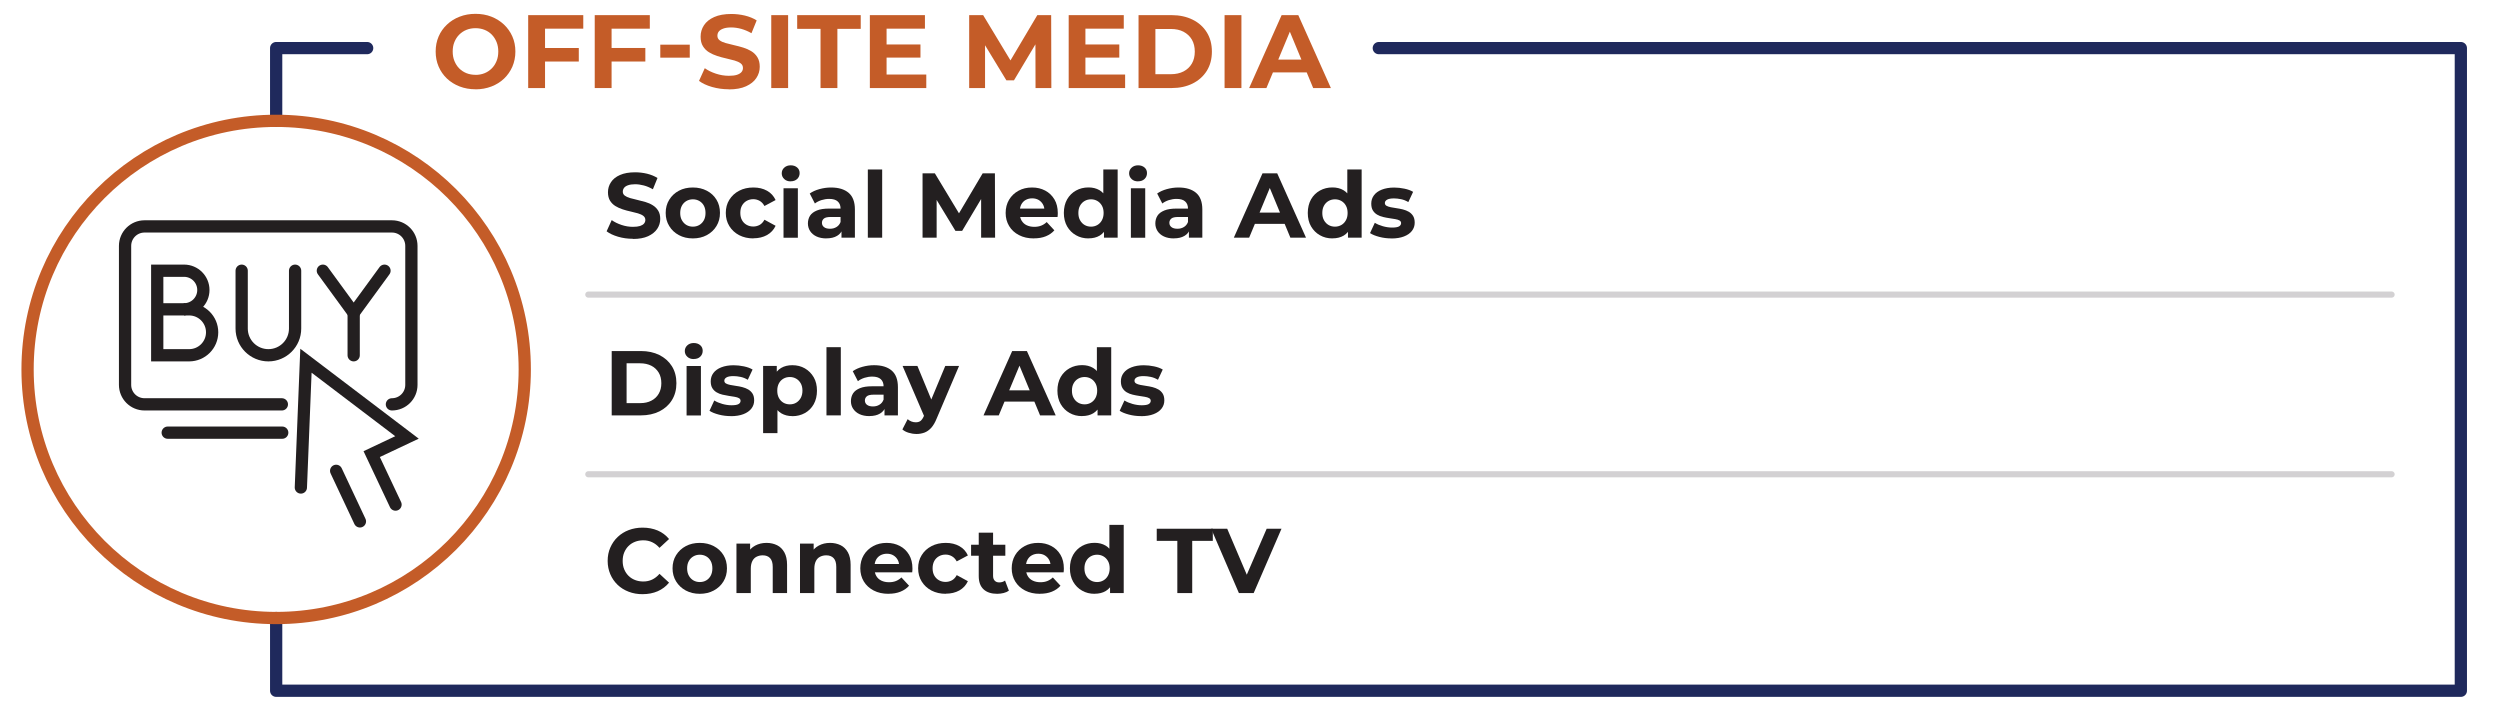 <?xml version="1.0" encoding="UTF-8"?>
<svg xmlns="http://www.w3.org/2000/svg" id="Layer_2" viewBox="0 0 408 115">
  <defs>
    <style>.cls-1,.cls-2,.cls-3,.cls-4,.cls-5{fill:none;}.cls-1,.cls-6,.cls-7{stroke-width:0px;}.cls-2{stroke:#d3d1d3;}.cls-2,.cls-3{stroke-miterlimit:10;}.cls-2,.cls-3,.cls-4,.cls-5{stroke-linecap:round;}.cls-3{stroke:#231f20;}.cls-3,.cls-4,.cls-5{stroke-width:2px;}.cls-4{stroke:#c45c28;}.cls-4,.cls-5{stroke-linejoin:round;}.cls-6{fill:#231f20;}.cls-7{fill:#c45c28;}.cls-5{fill-rule:evenodd;stroke:#1f295c;}</style>
  </defs>
  <g id="Layer_2-2">
    <rect class="cls-1" width="408" height="115"></rect>
    <path class="cls-6" d="m103.28,38.97c-.84,0-1.65-.11-2.42-.34-.77-.23-1.39-.52-1.86-.88l.83-1.83c.45.32.98.58,1.6.79s1.24.31,1.87.31c.48,0,.87-.05,1.16-.14.29-.1.51-.23.65-.4.14-.17.21-.37.21-.58,0-.28-.11-.5-.33-.67s-.51-.3-.87-.41c-.36-.1-.76-.2-1.19-.3-.43-.09-.87-.21-1.3-.35-.44-.14-.83-.32-1.19-.54-.36-.22-.65-.51-.88-.87-.22-.36-.34-.82-.34-1.38,0-.6.16-1.15.49-1.64.32-.5.81-.89,1.47-1.18.65-.29,1.48-.44,2.47-.44.66,0,1.31.08,1.95.23.64.16,1.21.39,1.7.7l-.75,1.84c-.49-.28-.98-.49-1.47-.62-.49-.13-.97-.2-1.44-.2s-.85.06-1.16.17c-.3.11-.51.25-.64.43s-.2.38-.2.61c0,.27.11.49.33.65s.51.3.87.4c.36.1.76.2,1.19.3.44.1.87.21,1.31.34.43.13.83.3,1.19.53.36.22.65.51.88.87.23.36.34.82.34,1.37,0,.59-.17,1.13-.5,1.62s-.82.88-1.48,1.19c-.66.3-1.48.45-2.48.45Z"></path>
    <path class="cls-6" d="m113.08,38.91c-.86,0-1.62-.18-2.29-.54s-1.19-.85-1.57-1.48c-.39-.62-.58-1.34-.58-2.14s.19-1.53.58-2.15c.38-.62.91-1.12,1.57-1.47.67-.36,1.43-.53,2.29-.53s1.61.18,2.28.53c.67.35,1.19.84,1.57,1.46.38.62.57,1.34.57,2.16s-.19,1.51-.57,2.14-.91,1.12-1.57,1.48c-.67.36-1.43.54-2.28.54Zm0-1.92c.39,0,.74-.09,1.05-.27.31-.18.55-.44.74-.77.18-.33.27-.73.27-1.19s-.09-.87-.27-1.2c-.18-.33-.43-.58-.74-.76s-.66-.27-1.05-.27-.74.09-1.05.27c-.31.18-.56.43-.74.76-.18.33-.28.73-.28,1.2s.09.86.28,1.19c.19.33.43.59.74.77.31.18.66.27,1.05.27Z"></path>
    <path class="cls-6" d="m122.96,38.91c-.87,0-1.65-.18-2.33-.53-.68-.36-1.21-.85-1.6-1.48s-.58-1.34-.58-2.15.19-1.53.58-2.15.92-1.12,1.6-1.47c.68-.36,1.46-.53,2.33-.53s1.59.18,2.22.53c.63.35,1.09.86,1.4,1.52l-1.82.97c-.21-.38-.47-.66-.79-.84-.32-.18-.66-.27-1.03-.27-.4,0-.76.09-1.08.27-.32.18-.57.43-.76.76-.19.33-.28.73-.28,1.2s.09.87.28,1.2c.18.33.44.58.76.76.32.18.68.27,1.08.27.37,0,.71-.09,1.03-.26.31-.17.58-.46.79-.85l1.82.99c-.3.65-.77,1.15-1.4,1.51-.63.35-1.37.53-2.22.53Z"></path>
    <path class="cls-6" d="m129.04,29.6c-.43,0-.78-.12-1.05-.38-.27-.25-.41-.56-.41-.93s.13-.68.41-.93c.27-.25.62-.38,1.05-.38s.78.12,1.05.35c.27.23.41.54.41.91,0,.39-.13.71-.4.97-.27.25-.62.38-1.06.38Zm-1.17,9.2v-8.07h2.34v8.07h-2.34Z"></path>
    <path class="cls-6" d="m134.87,38.91c-.63,0-1.17-.11-1.62-.32-.45-.21-.8-.51-1.04-.88-.24-.37-.36-.79-.36-1.25s.12-.9.35-1.26.61-.64,1.12-.85c.51-.21,1.17-.31,2-.31h2.15v1.37h-1.89c-.55,0-.93.09-1.13.27-.21.18-.31.41-.31.68,0,.3.12.54.35.71.23.18.56.26.97.26s.74-.09,1.05-.28c.31-.18.53-.46.67-.82l.36,1.08c-.17.52-.48.92-.93,1.18-.45.27-1.03.41-1.74.41Zm2.46-.12v-1.58l-.15-.34v-2.82c0-.5-.15-.89-.46-1.17-.3-.28-.77-.42-1.4-.42-.43,0-.85.07-1.27.2-.42.14-.77.32-1.06.55l-.84-1.63c.44-.31.97-.55,1.59-.72s1.25-.26,1.89-.26c1.23,0,2.18.29,2.87.87.68.58,1.02,1.49,1.02,2.71v4.61h-2.19Z"></path>
    <path class="cls-6" d="m141.63,38.79v-11.13h2.34v11.13h-2.34Z"></path>
    <path class="cls-6" d="m150.56,38.79v-10.5h2.01l4.47,7.41h-1.06l4.39-7.41h2l.03,10.5h-2.28v-7s.41,0,.41,0l-3.51,5.89h-1.09l-3.58-5.89h.51v7h-2.28Z"></path>
    <path class="cls-6" d="m168.72,38.91c-.92,0-1.73-.18-2.42-.54-.7-.36-1.23-.85-1.61-1.48s-.57-1.34-.57-2.14.19-1.53.56-2.15.89-1.12,1.54-1.47c.65-.36,1.38-.53,2.21-.53s1.5.17,2.14.5c.63.33,1.14.82,1.51,1.44.37.62.55,1.37.55,2.24,0,.09,0,.19-.01.31-.01.12-.02.22-.03.32h-6.56v-1.37h5.33l-.9.41c0-.42-.08-.79-.25-1.09-.17-.31-.41-.55-.71-.73-.3-.17-.65-.26-1.05-.26s-.75.09-1.06.26c-.31.17-.54.42-.71.73-.17.32-.25.69-.25,1.12v.36c0,.44.1.83.29,1.16.2.33.47.59.83.76.36.17.77.26,1.25.26.43,0,.81-.07,1.13-.2.33-.13.62-.32.89-.58l1.25,1.35c-.37.42-.83.74-1.39.97-.56.23-1.21.34-1.94.34Z"></path>
    <path class="cls-6" d="m177.65,38.91c-.76,0-1.45-.17-2.05-.52-.61-.34-1.09-.83-1.45-1.45-.35-.62-.53-1.35-.53-2.19s.18-1.58.53-2.21c.36-.62.84-1.1,1.45-1.44.61-.34,1.29-.51,2.05-.51.68,0,1.27.15,1.79.45.51.3.9.76,1.18,1.37.28.61.42,1.39.42,2.34s-.13,1.72-.41,2.33c-.27.61-.66,1.07-1.16,1.37s-1.11.45-1.82.45Zm.41-1.92c.38,0,.72-.09,1.03-.27.31-.18.56-.44.74-.77.18-.33.28-.73.28-1.19s-.09-.87-.28-1.2c-.19-.33-.43-.58-.74-.76-.31-.18-.65-.27-1.03-.27s-.74.09-1.05.27c-.31.18-.56.43-.74.76-.19.33-.28.73-.28,1.2s.09.86.28,1.19c.18.33.43.59.74.77.31.18.66.27,1.05.27Zm2.11,1.8v-1.65l.04-2.4-.15-2.38v-4.7h2.34v11.13h-2.24Z"></path>
    <path class="cls-6" d="m185.73,29.6c-.43,0-.78-.12-1.05-.38-.27-.25-.41-.56-.41-.93s.14-.68.41-.93c.27-.25.62-.38,1.05-.38s.78.12,1.05.35c.27.23.41.54.41.91,0,.39-.13.71-.4.97s-.62.38-1.06.38Zm-1.17,9.2v-8.07h2.34v8.07h-2.34Z"></path>
    <path class="cls-6" d="m191.57,38.91c-.63,0-1.17-.11-1.62-.32-.45-.21-.8-.51-1.04-.88-.24-.37-.36-.79-.36-1.25s.12-.9.35-1.26.61-.64,1.12-.85c.51-.21,1.17-.31,2-.31h2.15v1.37h-1.89c-.55,0-.93.09-1.13.27-.21.18-.31.41-.31.68,0,.3.12.54.35.71.23.18.56.26.97.26s.74-.09,1.05-.28c.31-.18.53-.46.67-.82l.36,1.08c-.17.52-.48.92-.93,1.18-.45.27-1.03.41-1.74.41Zm2.46-.12v-1.58l-.15-.34v-2.82c0-.5-.15-.89-.46-1.17-.3-.28-.77-.42-1.4-.42-.43,0-.85.07-1.27.2-.42.14-.77.32-1.06.55l-.84-1.63c.44-.31.97-.55,1.59-.72s1.25-.26,1.89-.26c1.23,0,2.18.29,2.87.87.68.58,1.02,1.49,1.02,2.71v4.61h-2.19Z"></path>
    <path class="cls-6" d="m201.36,38.79l4.68-10.5h2.4l4.7,10.5h-2.55l-3.84-9.27h.96l-3.85,9.27h-2.49Zm2.34-2.25l.65-1.84h5.4l.66,1.84h-6.71Z"></path>
    <path class="cls-6" d="m217.46,38.91c-.76,0-1.45-.17-2.05-.52-.61-.34-1.09-.83-1.45-1.45-.36-.62-.53-1.35-.53-2.19s.18-1.58.53-2.21c.35-.62.84-1.1,1.45-1.44.61-.34,1.29-.51,2.05-.51.68,0,1.28.15,1.79.45s.91.76,1.19,1.37c.28.61.42,1.39.42,2.34s-.14,1.72-.41,2.33c-.27.61-.66,1.07-1.16,1.37-.51.3-1.11.45-1.82.45Zm.41-1.92c.38,0,.72-.09,1.04-.27.31-.18.56-.44.74-.77.19-.33.28-.73.28-1.19s-.09-.87-.28-1.2c-.18-.33-.43-.58-.74-.76-.31-.18-.66-.27-1.04-.27s-.74.09-1.05.27c-.31.18-.56.43-.74.76-.19.33-.28.73-.28,1.2s.09.86.28,1.19c.18.33.43.59.74.77.31.18.66.27,1.05.27Zm2.12,1.8v-1.65l.04-2.4-.15-2.38v-4.7h2.34v11.13h-2.23Z"></path>
    <path class="cls-6" d="m227.09,38.91c-.69,0-1.35-.08-1.99-.25s-1.14-.37-1.51-.62l.78-1.68c.37.23.81.42,1.31.56.5.14,1,.22,1.49.22.54,0,.92-.06,1.15-.19.22-.13.34-.31.34-.54,0-.19-.09-.33-.26-.43s-.41-.17-.7-.22c-.29-.05-.61-.1-.95-.15-.35-.05-.69-.12-1.04-.2-.35-.08-.67-.21-.96-.38s-.52-.4-.7-.69-.26-.67-.26-1.12c0-.51.15-.96.44-1.35.29-.39.72-.7,1.28-.92.56-.22,1.23-.34,2.01-.34.55,0,1.11.06,1.68.18s1.04.29,1.42.52l-.78,1.67c-.39-.23-.78-.39-1.18-.47-.4-.08-.78-.13-1.15-.13-.52,0-.9.07-1.14.21-.24.14-.36.32-.36.54,0,.2.09.35.26.45.17.1.41.18.7.24.29.06.61.11.95.16s.69.11,1.04.2c.35.09.67.22.95.38s.52.39.7.67c.18.29.27.66.27,1.12,0,.5-.15.94-.45,1.33s-.73.69-1.3.91c-.56.22-1.25.33-2.06.33Z"></path>
    <path class="cls-6" d="m99.83,67.79v-10.5h4.77c1.14,0,2.14.22,3.01.65.87.44,1.55,1.04,2.04,1.82.49.78.74,1.71.74,2.78s-.25,1.98-.74,2.77-1.17,1.39-2.04,1.83c-.87.43-1.88.65-3.01.65h-4.77Zm2.43-2h2.22c.7,0,1.31-.13,1.82-.4.51-.26.92-.64,1.2-1.13.29-.49.43-1.06.43-1.72s-.14-1.25-.43-1.73-.69-.86-1.2-1.12c-.52-.26-1.12-.4-1.82-.4h-2.22v6.51Z"></path>
    <path class="cls-6" d="m113.22,58.6c-.43,0-.78-.12-1.05-.38-.27-.25-.41-.56-.41-.93s.14-.68.41-.93c.27-.25.62-.38,1.05-.38s.78.12,1.05.35c.27.23.41.54.41.91,0,.39-.13.71-.4.97s-.62.38-1.06.38Zm-1.17,9.2v-8.07h2.34v8.07h-2.34Z"></path>
    <path class="cls-6" d="m119.29,67.91c-.69,0-1.35-.08-1.99-.25-.64-.17-1.14-.37-1.51-.62l.78-1.68c.37.23.81.42,1.31.56.5.14,1,.22,1.49.22.54,0,.92-.06,1.15-.19s.34-.31.34-.54c0-.19-.09-.33-.26-.43s-.41-.17-.7-.22c-.29-.05-.61-.1-.95-.15-.34-.05-.69-.12-1.04-.2-.35-.08-.67-.21-.96-.38s-.52-.4-.7-.69-.26-.67-.26-1.12c0-.51.15-.96.44-1.35.29-.39.72-.7,1.28-.92.56-.22,1.23-.34,2.01-.34.55,0,1.11.06,1.68.18.57.12,1.04.29,1.42.52l-.78,1.67c-.39-.23-.78-.39-1.18-.47-.39-.08-.78-.13-1.15-.13-.52,0-.9.07-1.14.21s-.36.32-.36.54c0,.2.09.35.26.45.17.1.41.18.7.24.29.06.61.11.95.16.34.04.69.11,1.04.2.35.09.67.22.95.38.28.17.52.39.7.67.18.29.27.66.27,1.12,0,.5-.15.94-.45,1.33-.3.38-.73.69-1.3.91-.57.22-1.25.33-2.06.33Z"></path>
    <path class="cls-6" d="m124.54,70.7v-10.98h2.23v1.65l-.04,2.4.15,2.38v4.54h-2.34Zm4.77-2.79c-.68,0-1.27-.15-1.79-.45-.51-.3-.91-.76-1.19-1.37-.29-.62-.43-1.39-.43-2.33s.14-1.73.41-2.34c.27-.61.66-1.07,1.17-1.37s1.12-.45,1.83-.45c.76,0,1.44.17,2.05.52.6.35,1.08.83,1.44,1.45.36.62.53,1.35.53,2.19s-.18,1.58-.53,2.21c-.35.62-.83,1.1-1.44,1.44-.61.34-1.29.51-2.05.51Zm-.41-1.92c.39,0,.74-.09,1.04-.27.3-.18.55-.44.74-.77.18-.33.28-.73.28-1.19s-.09-.87-.28-1.2c-.19-.33-.43-.58-.74-.76-.31-.18-.65-.27-1.04-.27s-.74.09-1.05.27c-.31.18-.55.43-.73.76-.18.33-.27.73-.27,1.2s.09.86.27,1.19c.18.33.42.59.73.77.31.18.66.27,1.05.27Z"></path>
    <path class="cls-6" d="m134.88,67.79v-11.13h2.34v11.13h-2.34Z"></path>
    <path class="cls-6" d="m141.89,67.91c-.63,0-1.17-.11-1.62-.32s-.79-.51-1.04-.88-.36-.79-.36-1.25.12-.9.35-1.26c.23-.36.61-.64,1.12-.85s1.17-.31,2-.31h2.14v1.37h-1.89c-.55,0-.93.09-1.13.27-.21.18-.31.41-.31.68,0,.3.12.54.35.71.24.18.56.26.97.26s.74-.09,1.05-.28c.31-.18.54-.46.67-.82l.36,1.08c-.17.52-.48.92-.93,1.18-.45.27-1.03.41-1.74.41Zm2.46-.12v-1.58l-.15-.34v-2.82c0-.5-.15-.89-.46-1.17-.31-.28-.77-.42-1.4-.42-.43,0-.85.07-1.27.2-.42.14-.77.32-1.06.55l-.84-1.63c.44-.31.97-.55,1.59-.72s1.25-.26,1.89-.26c1.23,0,2.19.29,2.87.87.68.58,1.02,1.49,1.02,2.71v4.61h-2.19Z"></path>
    <path class="cls-6" d="m149.52,70.82c-.42,0-.83-.07-1.25-.2s-.75-.31-1-.54l.86-1.67c.18.16.39.29.62.38s.47.13.7.13c.33,0,.59-.08.79-.23.19-.16.37-.41.53-.77l.42-.99.18-.25,2.9-6.96h2.25l-3.65,8.57c-.26.65-.56,1.16-.89,1.53-.34.37-.71.63-1.11.78-.41.15-.85.23-1.34.23Zm1.38-2.71l-3.6-8.39h2.42l2.79,6.75-1.61,1.64Z"></path>
    <path class="cls-6" d="m160.51,67.79l4.68-10.5h2.4l4.7,10.5h-2.55l-3.84-9.27h.96l-3.86,9.27h-2.49Zm2.34-2.25l.64-1.84h5.4l.66,1.84h-6.71Z"></path>
    <path class="cls-6" d="m176.6,67.91c-.76,0-1.45-.17-2.05-.52-.61-.34-1.09-.83-1.45-1.45-.35-.62-.53-1.35-.53-2.19s.18-1.58.53-2.21c.36-.62.84-1.1,1.45-1.44.61-.34,1.29-.51,2.05-.51.68,0,1.27.15,1.79.45.51.3.9.76,1.18,1.37.28.61.42,1.39.42,2.34s-.13,1.72-.41,2.33c-.27.61-.66,1.07-1.16,1.37s-1.11.45-1.82.45Zm.41-1.92c.38,0,.72-.09,1.03-.27.31-.18.56-.44.74-.77.18-.33.28-.73.28-1.19s-.09-.87-.28-1.2c-.19-.33-.43-.58-.74-.76-.31-.18-.65-.27-1.03-.27s-.74.09-1.05.27c-.31.18-.56.43-.74.76-.19.33-.28.73-.28,1.2s.09.86.28,1.19c.18.33.43.59.74.77.31.18.66.27,1.05.27Zm2.11,1.8v-1.65l.04-2.4-.15-2.38v-4.7h2.34v11.13h-2.24Z"></path>
    <path class="cls-6" d="m186.23,67.91c-.69,0-1.35-.08-1.99-.25s-1.14-.37-1.51-.62l.78-1.68c.37.23.81.42,1.31.56.5.14,1,.22,1.49.22.54,0,.92-.06,1.15-.19.22-.13.34-.31.34-.54,0-.19-.09-.33-.26-.43s-.41-.17-.7-.22c-.29-.05-.61-.1-.95-.15-.35-.05-.69-.12-1.04-.2-.35-.08-.67-.21-.96-.38s-.52-.4-.7-.69-.26-.67-.26-1.12c0-.51.15-.96.44-1.35.29-.39.72-.7,1.28-.92.56-.22,1.23-.34,2.01-.34.55,0,1.11.06,1.68.18s1.04.29,1.42.52l-.78,1.67c-.39-.23-.78-.39-1.18-.47-.4-.08-.78-.13-1.15-.13-.52,0-.9.07-1.14.21-.24.14-.36.32-.36.54,0,.2.09.35.26.45.17.1.41.18.7.24.29.06.61.11.95.16s.69.11,1.04.2c.35.09.67.22.95.38s.52.39.7.67c.18.29.27.66.27,1.12,0,.5-.15.94-.45,1.33s-.73.69-1.3.91c-.56.22-1.25.33-2.06.33Z"></path>
    <path class="cls-6" d="m104.86,96.97c-.81,0-1.56-.13-2.26-.4s-1.3-.64-1.81-1.13c-.51-.49-.91-1.07-1.19-1.73s-.43-1.38-.43-2.17.14-1.51.43-2.17.68-1.24,1.2-1.73c.51-.49,1.12-.87,1.81-1.13.69-.26,1.44-.4,2.26-.4.91,0,1.73.16,2.47.47.73.31,1.35.78,1.85,1.39l-1.56,1.44c-.36-.41-.76-.72-1.2-.92-.44-.21-.92-.31-1.44-.31-.49,0-.94.08-1.35.24-.41.16-.77.39-1.07.69-.3.3-.53.65-.7,1.06s-.25.87-.25,1.37.08.96.25,1.37.4.76.7,1.06c.3.3.66.53,1.07.69.41.16.86.24,1.35.24.52,0,1-.1,1.44-.31.44-.21.84-.52,1.2-.94l1.56,1.44c-.5.61-1.12,1.08-1.85,1.4-.74.32-1.56.48-2.48.48Z"></path>
    <path class="cls-6" d="m114.21,96.91c-.86,0-1.62-.18-2.29-.54s-1.19-.85-1.58-1.48-.58-1.34-.58-2.14.19-1.53.58-2.15.91-1.12,1.58-1.47c.67-.36,1.43-.53,2.29-.53s1.61.18,2.28.53c.67.35,1.2.84,1.58,1.46.38.62.57,1.34.57,2.16s-.19,1.51-.57,2.14-.91,1.12-1.58,1.48-1.43.54-2.28.54Zm0-1.92c.39,0,.74-.09,1.05-.27.31-.18.55-.44.73-.77s.27-.73.27-1.19-.09-.87-.27-1.2-.42-.58-.73-.76c-.31-.18-.66-.27-1.05-.27s-.74.09-1.05.27-.56.43-.74.76c-.19.33-.28.73-.28,1.2s.09.86.28,1.19c.18.33.43.59.74.77.31.18.66.27,1.05.27Z"></path>
    <path class="cls-6" d="m125.1,88.6c.64,0,1.21.13,1.72.38s.9.65,1.19,1.17c.29.53.44,1.2.44,2.02v4.62h-2.34v-4.26c0-.65-.14-1.13-.43-1.44-.29-.31-.69-.46-1.21-.46-.37,0-.7.08-1,.23s-.53.39-.69.71-.25.73-.25,1.23v3.99h-2.34v-8.07h2.23v2.24l-.42-.67c.29-.54.71-.96,1.25-1.25s1.16-.44,1.84-.44Z"></path>
    <path class="cls-6" d="m135.47,88.6c.64,0,1.21.13,1.72.38s.9.65,1.19,1.17c.29.53.44,1.2.44,2.02v4.62h-2.34v-4.26c0-.65-.14-1.13-.43-1.44-.29-.31-.69-.46-1.21-.46-.37,0-.7.08-1,.23s-.53.39-.69.71-.25.73-.25,1.23v3.99h-2.34v-8.07h2.23v2.24l-.42-.67c.29-.54.71-.96,1.25-1.25s1.16-.44,1.84-.44Z"></path>
    <path class="cls-6" d="m145,96.91c-.92,0-1.73-.18-2.42-.54s-1.23-.85-1.61-1.48-.57-1.34-.57-2.14.19-1.53.56-2.15.89-1.12,1.54-1.47c.65-.36,1.38-.53,2.21-.53s1.5.17,2.14.5c.64.33,1.14.82,1.51,1.44s.55,1.37.55,2.24c0,.09,0,.19-.01.31s-.02.22-.03.32h-6.55v-1.37h5.33l-.9.41c0-.42-.08-.79-.25-1.09-.17-.31-.41-.55-.71-.73s-.65-.26-1.05-.26-.75.09-1.06.26-.54.42-.71.73c-.17.32-.25.69-.25,1.12v.36c0,.44.1.83.29,1.16s.47.59.83.76c.35.17.77.26,1.25.26.43,0,.81-.07,1.13-.2s.62-.32.89-.58l1.25,1.35c-.37.42-.83.74-1.4.97-.56.23-1.21.34-1.93.34Z"></path>
    <path class="cls-6" d="m154.35,96.91c-.87,0-1.64-.18-2.33-.53-.68-.36-1.21-.85-1.6-1.48-.39-.63-.58-1.34-.58-2.15s.19-1.53.58-2.15c.38-.62.92-1.12,1.6-1.47.68-.36,1.46-.53,2.33-.53s1.59.18,2.22.53c.63.35,1.09.86,1.39,1.52l-1.82.97c-.21-.38-.47-.66-.79-.84-.31-.18-.66-.27-1.03-.27-.4,0-.76.09-1.08.27s-.57.43-.76.76c-.18.33-.28.73-.28,1.2s.09.87.28,1.2c.19.33.44.58.76.76.32.18.68.27,1.08.27.37,0,.71-.09,1.03-.26.32-.17.58-.46.79-.85l1.82.99c-.3.65-.76,1.15-1.39,1.51-.63.35-1.37.53-2.22.53Z"></path>
    <path class="cls-6" d="m158.48,90.7v-1.8h5.59v1.8h-5.59Zm4.26,6.21c-.95,0-1.69-.24-2.22-.73s-.79-1.21-.79-2.17v-7.08h2.34v7.05c0,.34.09.6.27.79.18.19.42.28.73.28.37,0,.69-.1.95-.3l.63,1.65c-.24.17-.53.3-.86.38s-.68.13-1.04.13Z"></path>
    <path class="cls-6" d="m169.71,96.91c-.92,0-1.73-.18-2.42-.54s-1.23-.85-1.61-1.48-.57-1.34-.57-2.14.19-1.53.56-2.15.89-1.12,1.54-1.47c.65-.36,1.38-.53,2.21-.53s1.5.17,2.14.5c.64.33,1.14.82,1.51,1.44s.55,1.37.55,2.24c0,.09,0,.19-.01.31s-.02.22-.03.32h-6.55v-1.37h5.33l-.9.41c0-.42-.08-.79-.25-1.09-.17-.31-.41-.55-.71-.73s-.65-.26-1.05-.26-.75.09-1.06.26-.54.42-.71.73c-.17.32-.25.69-.25,1.12v.36c0,.44.1.83.29,1.16s.47.59.83.76c.35.17.77.26,1.25.26.43,0,.81-.07,1.13-.2s.62-.32.89-.58l1.25,1.35c-.37.42-.83.74-1.4.97-.56.23-1.21.34-1.93.34Z"></path>
    <path class="cls-6" d="m178.64,96.91c-.76,0-1.45-.17-2.05-.52-.61-.34-1.09-.83-1.45-1.45-.35-.62-.53-1.35-.53-2.19s.18-1.58.53-2.21c.36-.62.84-1.1,1.45-1.44.61-.34,1.29-.51,2.05-.51.68,0,1.27.15,1.79.45.51.3.9.76,1.18,1.37.28.61.42,1.39.42,2.34s-.13,1.72-.41,2.33c-.27.61-.66,1.07-1.16,1.37s-1.11.45-1.82.45Zm.41-1.92c.38,0,.72-.09,1.03-.27.31-.18.56-.44.74-.77.18-.33.28-.73.28-1.19s-.09-.87-.28-1.2c-.19-.33-.43-.58-.74-.76-.31-.18-.65-.27-1.03-.27s-.74.09-1.05.27c-.31.18-.56.43-.74.76-.19.33-.28.73-.28,1.2s.09.86.28,1.19c.18.33.43.59.74.77.31.18.66.27,1.05.27Zm2.11,1.8v-1.65l.04-2.4-.15-2.38v-4.7h2.34v11.13h-2.24Z"></path>
    <path class="cls-6" d="m192.14,96.79v-8.52h-3.36v-1.98h9.15v1.98h-3.36v8.52h-2.43Z"></path>
    <path class="cls-6" d="m202.19,96.79l-4.53-10.5h2.62l3.96,9.3h-1.54l4.02-9.3h2.42l-4.54,10.5h-2.4Z"></path>
    <line class="cls-2" x1="96.01" y1="48.08" x2="390.31" y2="48.08"></line>
    <line class="cls-2" x1="96.01" y1="77.4" x2="390.31" y2="77.4"></line>
    <polyline class="cls-5" points="45.07 19.72 45.07 7.85 59.92 7.85"></polyline>
    <path class="cls-7" d="m77.62,14.57c-.94,0-1.81-.15-2.61-.46s-1.49-.74-2.07-1.29-1.04-1.21-1.36-1.96c-.32-.75-.48-1.56-.48-2.45s.16-1.7.48-2.45c.32-.75.78-1.4,1.37-1.95.59-.56,1.28-.99,2.07-1.29.79-.31,1.66-.46,2.58-.46s1.8.15,2.59.46c.79.31,1.47.74,2.06,1.29.58.55,1.04,1.2,1.37,1.95.33.74.49,1.56.49,2.46s-.17,1.7-.49,2.46c-.33.75-.79,1.41-1.37,1.96-.58.55-1.27.98-2.06,1.28s-1.65.46-2.58.46Zm-.02-2.35c.53,0,1.02-.09,1.47-.27.45-.18.84-.44,1.18-.78s.6-.74.79-1.21c.19-.46.28-.98.28-1.55s-.09-1.08-.28-1.55c-.19-.46-.45-.87-.78-1.21-.33-.34-.73-.6-1.18-.78-.45-.18-.95-.27-1.48-.27s-1.02.09-1.47.27c-.45.18-.84.44-1.18.78s-.6.74-.79,1.21c-.19.46-.28.98-.28,1.55s.09,1.07.28,1.54c.19.47.45.88.78,1.21s.73.6,1.18.78c.45.18.95.27,1.48.27Z"></path>
    <path class="cls-7" d="m88.95,14.37h-2.75V2.47h8.99v2.21h-6.24v9.69Zm-.2-6.54h5.71v2.21h-5.71v-2.21Z"></path>
    <path class="cls-7" d="m99.81,14.37h-2.75V2.47h8.99v2.21h-6.24v9.69Zm-.2-6.54h5.71v2.21h-5.71v-2.21Z"></path>
    <path class="cls-7" d="m107.76,9.41v-2.12h4.81v2.12h-4.81Z"></path>
    <path class="cls-7" d="m118.93,14.57c-.95,0-1.86-.13-2.74-.38-.87-.25-1.58-.59-2.11-.99l.94-2.07c.51.36,1.11.66,1.81.89.7.23,1.4.35,2.12.35.54,0,.98-.05,1.32-.16.33-.11.58-.26.74-.45.16-.19.24-.41.24-.66,0-.32-.12-.57-.37-.76-.25-.19-.58-.34-.99-.46-.41-.12-.86-.23-1.35-.34-.49-.11-.99-.24-1.48-.4-.49-.16-.94-.36-1.35-.61s-.74-.58-.99-.99c-.26-.41-.38-.93-.38-1.56,0-.68.18-1.3.55-1.86.37-.56.92-1.01,1.67-1.34.74-.33,1.67-.5,2.8-.5.75,0,1.48.09,2.21.26.73.18,1.37.44,1.92.79l-.85,2.09c-.56-.32-1.11-.55-1.67-.71-.56-.15-1.1-.23-1.63-.23s-.97.06-1.31.19c-.34.12-.58.29-.73.48s-.22.43-.22.69c0,.31.12.55.37.74.25.19.58.34.99.45s.86.23,1.35.34.99.24,1.48.39c.49.15.94.35,1.35.6.41.25.74.58.99.99s.38.92.38,1.55c0,.67-.19,1.28-.56,1.84-.37.56-.93,1-1.67,1.34-.74.34-1.68.51-2.81.51Z"></path>
    <path class="cls-7" d="m125.87,14.37V2.47h2.75v11.9h-2.75Z"></path>
    <path class="cls-7" d="m133.91,14.37V4.71h-3.81v-2.24h10.37v2.24h-3.81v9.66h-2.75Z"></path>
    <path class="cls-7" d="m144.69,12.16h6.48v2.21h-9.21V2.47h8.99v2.21h-6.26v7.48Zm-.2-4.9h5.73v2.14h-5.73v-2.14Z"></path>
    <path class="cls-7" d="m158.17,14.37V2.47h2.28l5.07,8.4h-1.21l4.98-8.4h2.26l.03,11.9h-2.58l-.02-7.94h.48l-3.98,6.68h-1.24l-4.06-6.68h.58v7.94h-2.58Z"></path>
    <path class="cls-7" d="m177.14,12.16h6.48v2.21h-9.21V2.47h8.99v2.21h-6.26v7.48Zm-.2-4.9h5.73v2.14h-5.73v-2.14Z"></path>
    <path class="cls-7" d="m185.81,14.37V2.47h5.41c1.29,0,2.43.25,3.42.74.99.49,1.76,1.18,2.31,2.07.55.88.83,1.93.83,3.14s-.28,2.25-.83,3.14c-.56.89-1.33,1.58-2.31,2.07-.99.49-2.12.74-3.42.74h-5.41Zm2.75-2.26h2.52c.79,0,1.48-.15,2.07-.45.58-.3,1.04-.73,1.36-1.28.32-.55.48-1.21.48-1.96s-.16-1.41-.48-1.96-.78-.97-1.36-1.28c-.58-.3-1.27-.45-2.07-.45h-2.52v7.38Z"></path>
    <path class="cls-7" d="m199.85,14.37V2.47h2.75v11.9h-2.75Z"></path>
    <path class="cls-7" d="m203.86,14.37l5.3-11.9h2.72l5.32,11.9h-2.89l-4.35-10.51h1.09l-4.37,10.51h-2.82Zm2.65-2.55l.73-2.09h6.12l.75,2.09h-7.6Z"></path>
    <polyline class="cls-5" points="225.02 7.85 401.61 7.85 401.61 112.73 45.07 112.73 45.07 100.86"></polyline>
    <circle class="cls-4" cx="45.07" cy="60.29" r="40.57"></circle>
    <polyline class="cls-3" points="64.55 82.35 60.66 74.11 66.42 71.39 49.93 58.87 49.1 79.56"></polyline>
    <line class="cls-3" x1="54.86" y1="76.84" x2="58.74" y2="85.09"></line>
    <path class="cls-3" d="m46,65.99h-22.41c-1.76,0-3.18-1.42-3.18-3.18v-22.68c0-1.76,1.42-3.18,3.18-3.18h40.37c1.76,0,3.18,1.42,3.18,3.18v22.68c0,1.76-1.42,3.18-3.18,3.18h0"></path>
    <path class="cls-3" d="m30.04,50.48c1.74,0,3.15-1.41,3.15-3.15h0c0-1.74-1.41-3.15-3.15-3.15h-4.38v13.8h5.21c2.07,0,3.75-1.68,3.75-3.75h0c0-2.07-1.68-3.75-3.75-3.75h-.84Z"></path>
    <path class="cls-3" d="m48.16,44.18v9.44c0,2.41-1.95,4.36-4.36,4.36h0c-2.41,0-4.36-1.95-4.36-4.36v-9.44"></path>
    <polyline class="cls-3" points="62.75 44.18 57.72 51.07 52.69 44.18"></polyline>
    <line class="cls-3" x1="57.72" y1="51.07" x2="57.72" y2="57.98"></line>
    <line class="cls-3" x1="30.04" y1="50.48" x2="25.89" y2="50.48"></line>
    <line class="cls-3" x1="46.06" y1="70.61" x2="27.37" y2="70.61"></line>
  </g>
</svg>

